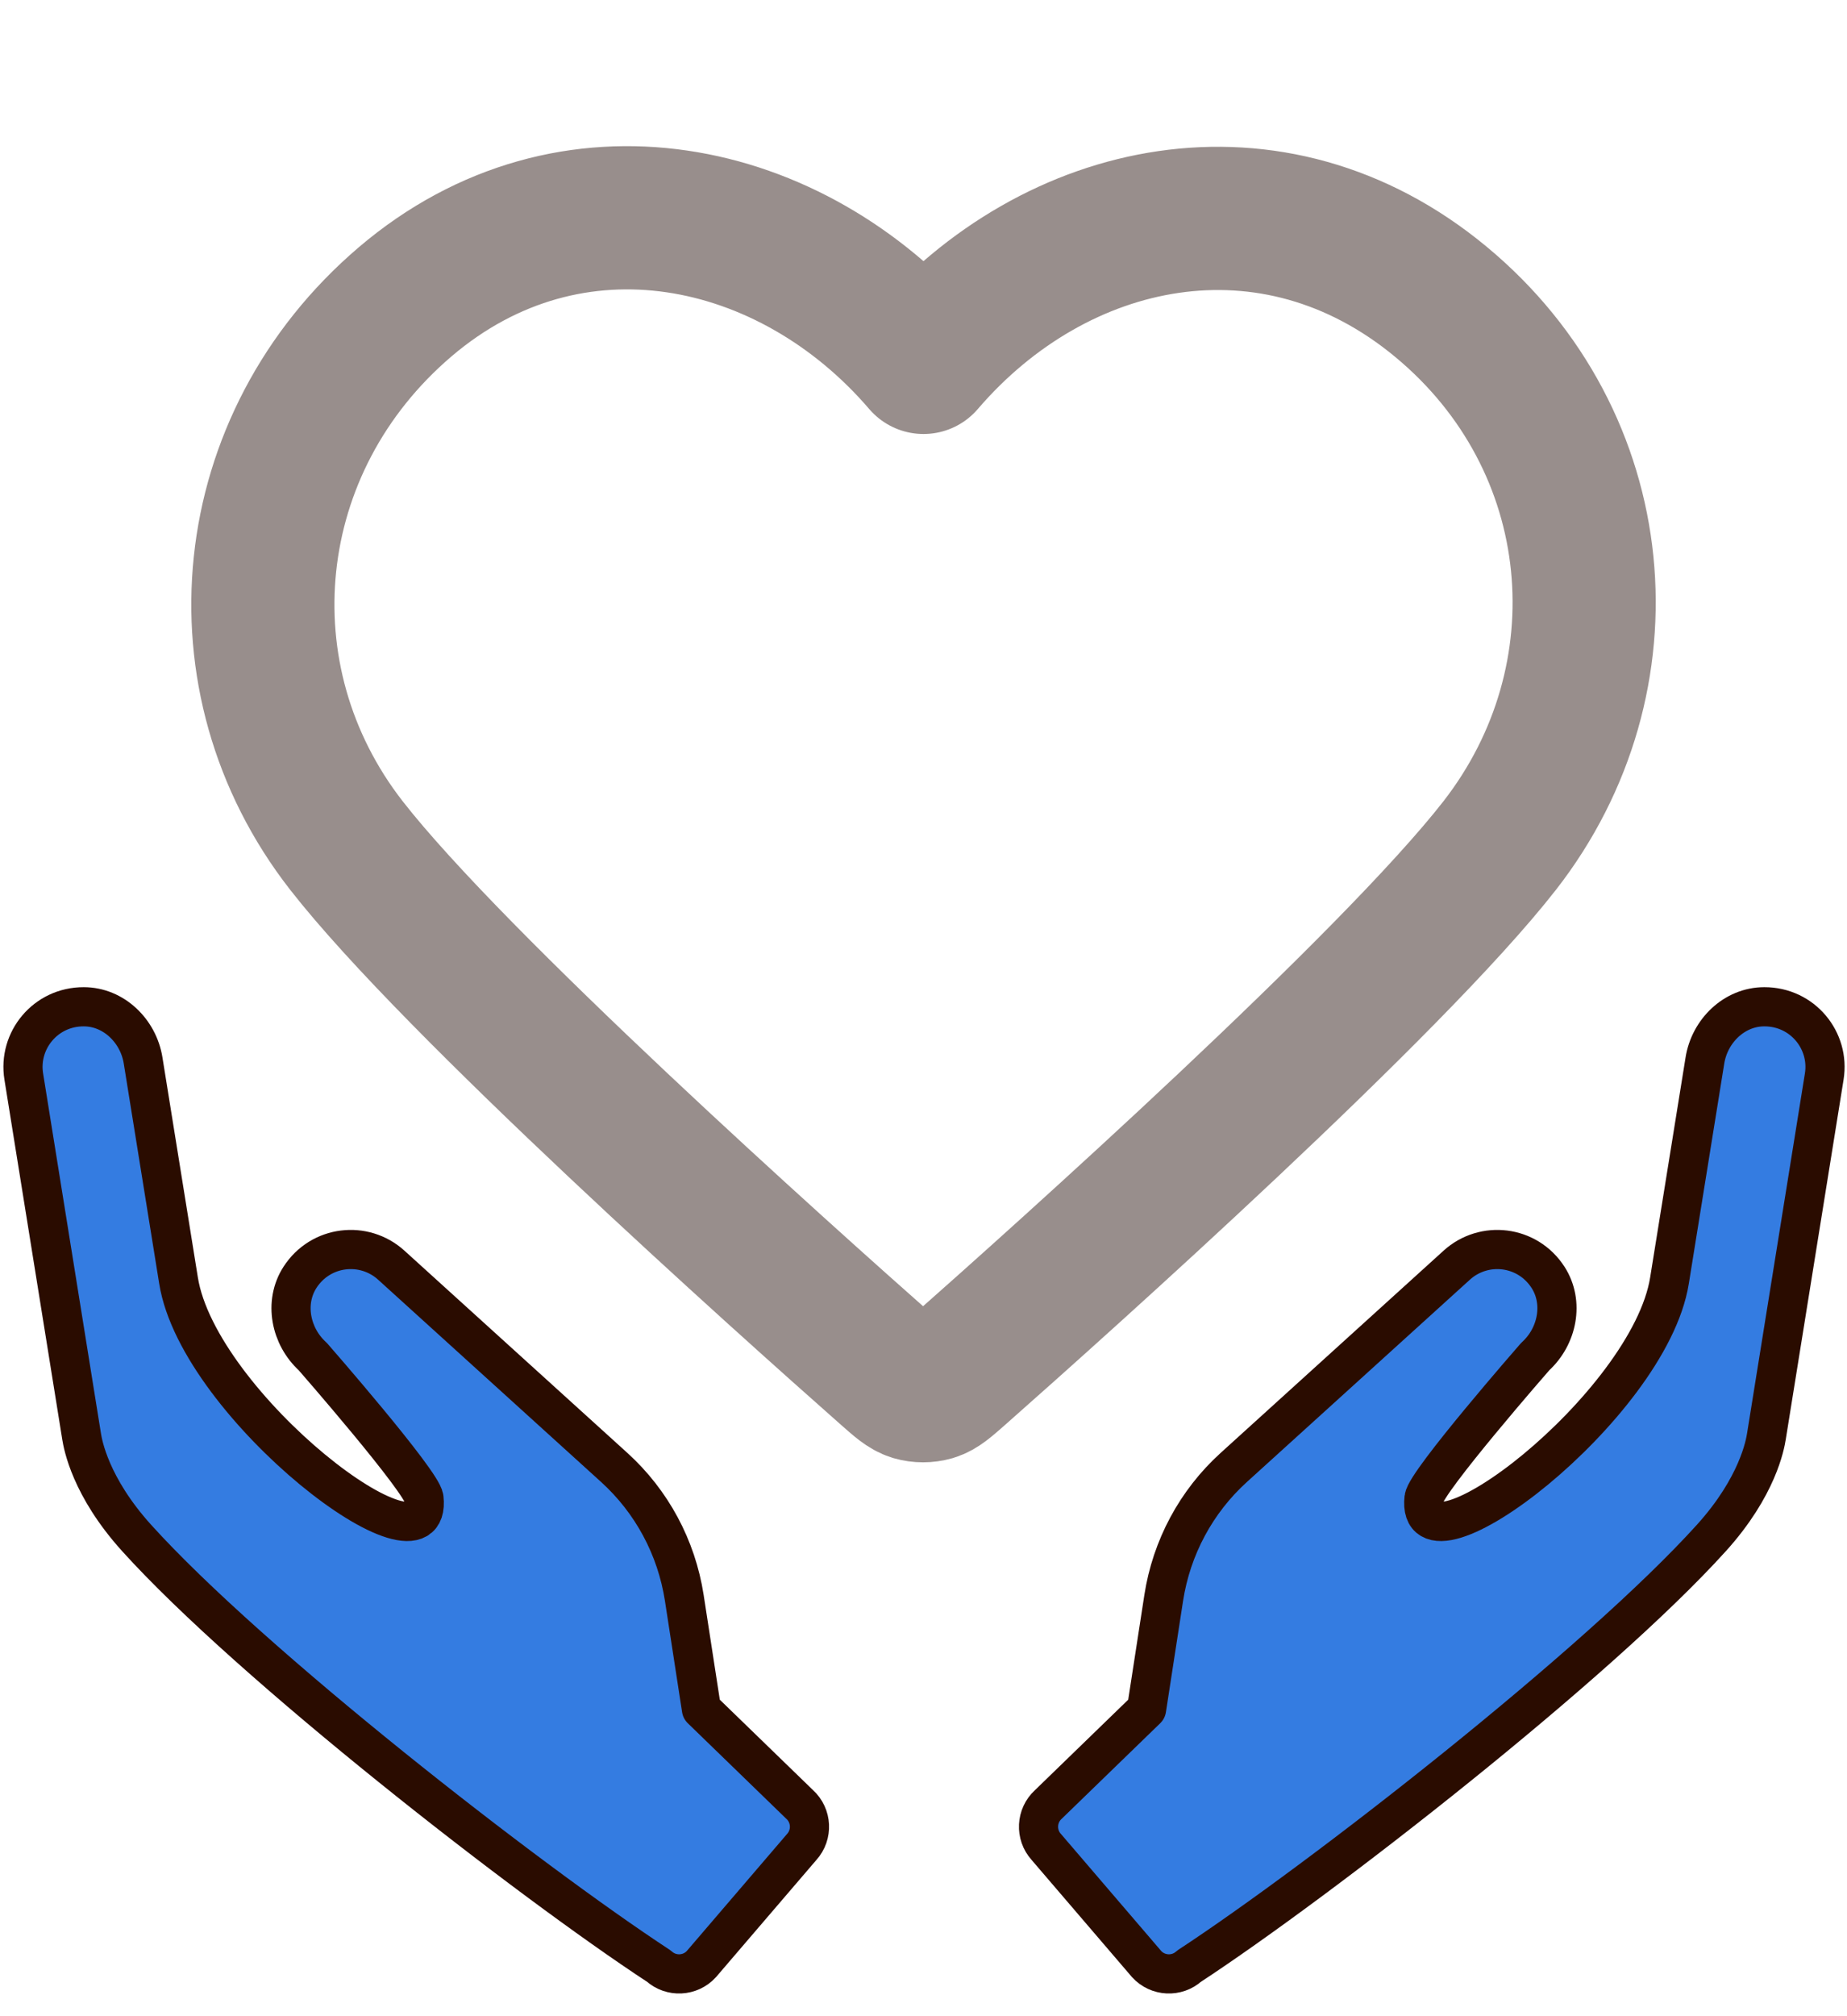 <svg xmlns="http://www.w3.org/2000/svg" xmlns:xlink="http://www.w3.org/1999/xlink" xmlns:serif="http://www.serif.com/" width="100%" height="100%" viewBox="0 0 440 480" xml:space="preserve" style="fill-rule:evenodd;clip-rule:evenodd;stroke-linecap:round;stroke-linejoin:round;">    <g id="Heart">        <g transform="matrix(17.487,0,0,17.487,10.159,-18.65)">            <path d="M12,6C10.201,3.903 7.194,3.255 4.939,5.175C2.685,7.096 2.367,10.306 4.138,12.577C5.61,14.465 10.065,18.448 11.525,19.737C11.688,19.881 11.77,19.953 11.865,19.982C11.948,20.006 12.039,20.006 12.123,19.982C12.218,19.953 12.299,19.881 12.463,19.737C13.923,18.448 18.378,14.465 19.85,12.577C21.62,10.306 21.342,7.075 19.048,5.175C16.755,3.275 13.799,3.903 12,6Z" style="fill:none;stroke:#988e8c;stroke-width:1.95px;"></path>        </g>        <g transform="matrix(0.332,-0.301,0.301,0.332,133.85,300.911)">            <path d="M565.3,328.1C553.5,317.4 535.1,318.1 522.7,328.1L430.3,402C377.327,444.461 220.748,431.058 256,400C262.603,394.183 350.3,384 350.3,384C366.2,384 381,373.1 383.6,357.4C386.9,337.4 371.5,320 352,320L192,320C165,320 138.9,329.3 117.9,346.3L71.4,384L-1.254,386.428C-10.054,386.428 -17.254,393.628 -17.254,402.428L-19.528,484.325C-19.528,493.125 -12.328,500.325 -3.528,500.325C79.115,513.364 265.334,527.245 355.004,518.28C391.57,514.623 409.498,500.636 412.8,498L564,377C579.2,364.9 580.4,341.7 565.3,328.1Z" style="fill:#347ce1;fill-rule:nonzero;stroke:#2a0c00;stroke-width:20.82px;stroke-linecap:butt;stroke-miterlimit:2;"></path>        </g>        <g transform="matrix(-0.332,-0.301,-0.301,0.332,306.391,300.911)">            <path d="M565.3,328.1C553.5,317.4 535.1,318.1 522.7,328.1L430.3,402C377.327,444.461 220.748,431.058 256,400C262.603,394.183 350.3,384 350.3,384C366.2,384 381,373.1 383.6,357.4C386.9,337.4 371.5,320 352,320L192,320C165,320 138.9,329.3 117.9,346.3L71.4,384L-1.254,386.428C-10.054,386.428 -17.254,393.628 -17.254,402.428L-19.528,484.325C-19.528,493.125 -12.328,500.325 -3.528,500.325C79.115,513.364 265.334,527.245 355.004,518.28C391.57,514.623 409.498,500.636 412.8,498L564,377C579.2,364.9 580.4,341.7 565.3,328.1Z" style="fill:#347ce1;fill-rule:nonzero;stroke:#2a0c00;stroke-width:20.82px;stroke-linecap:butt;stroke-miterlimit:2;"></path>        </g>    </g></svg>